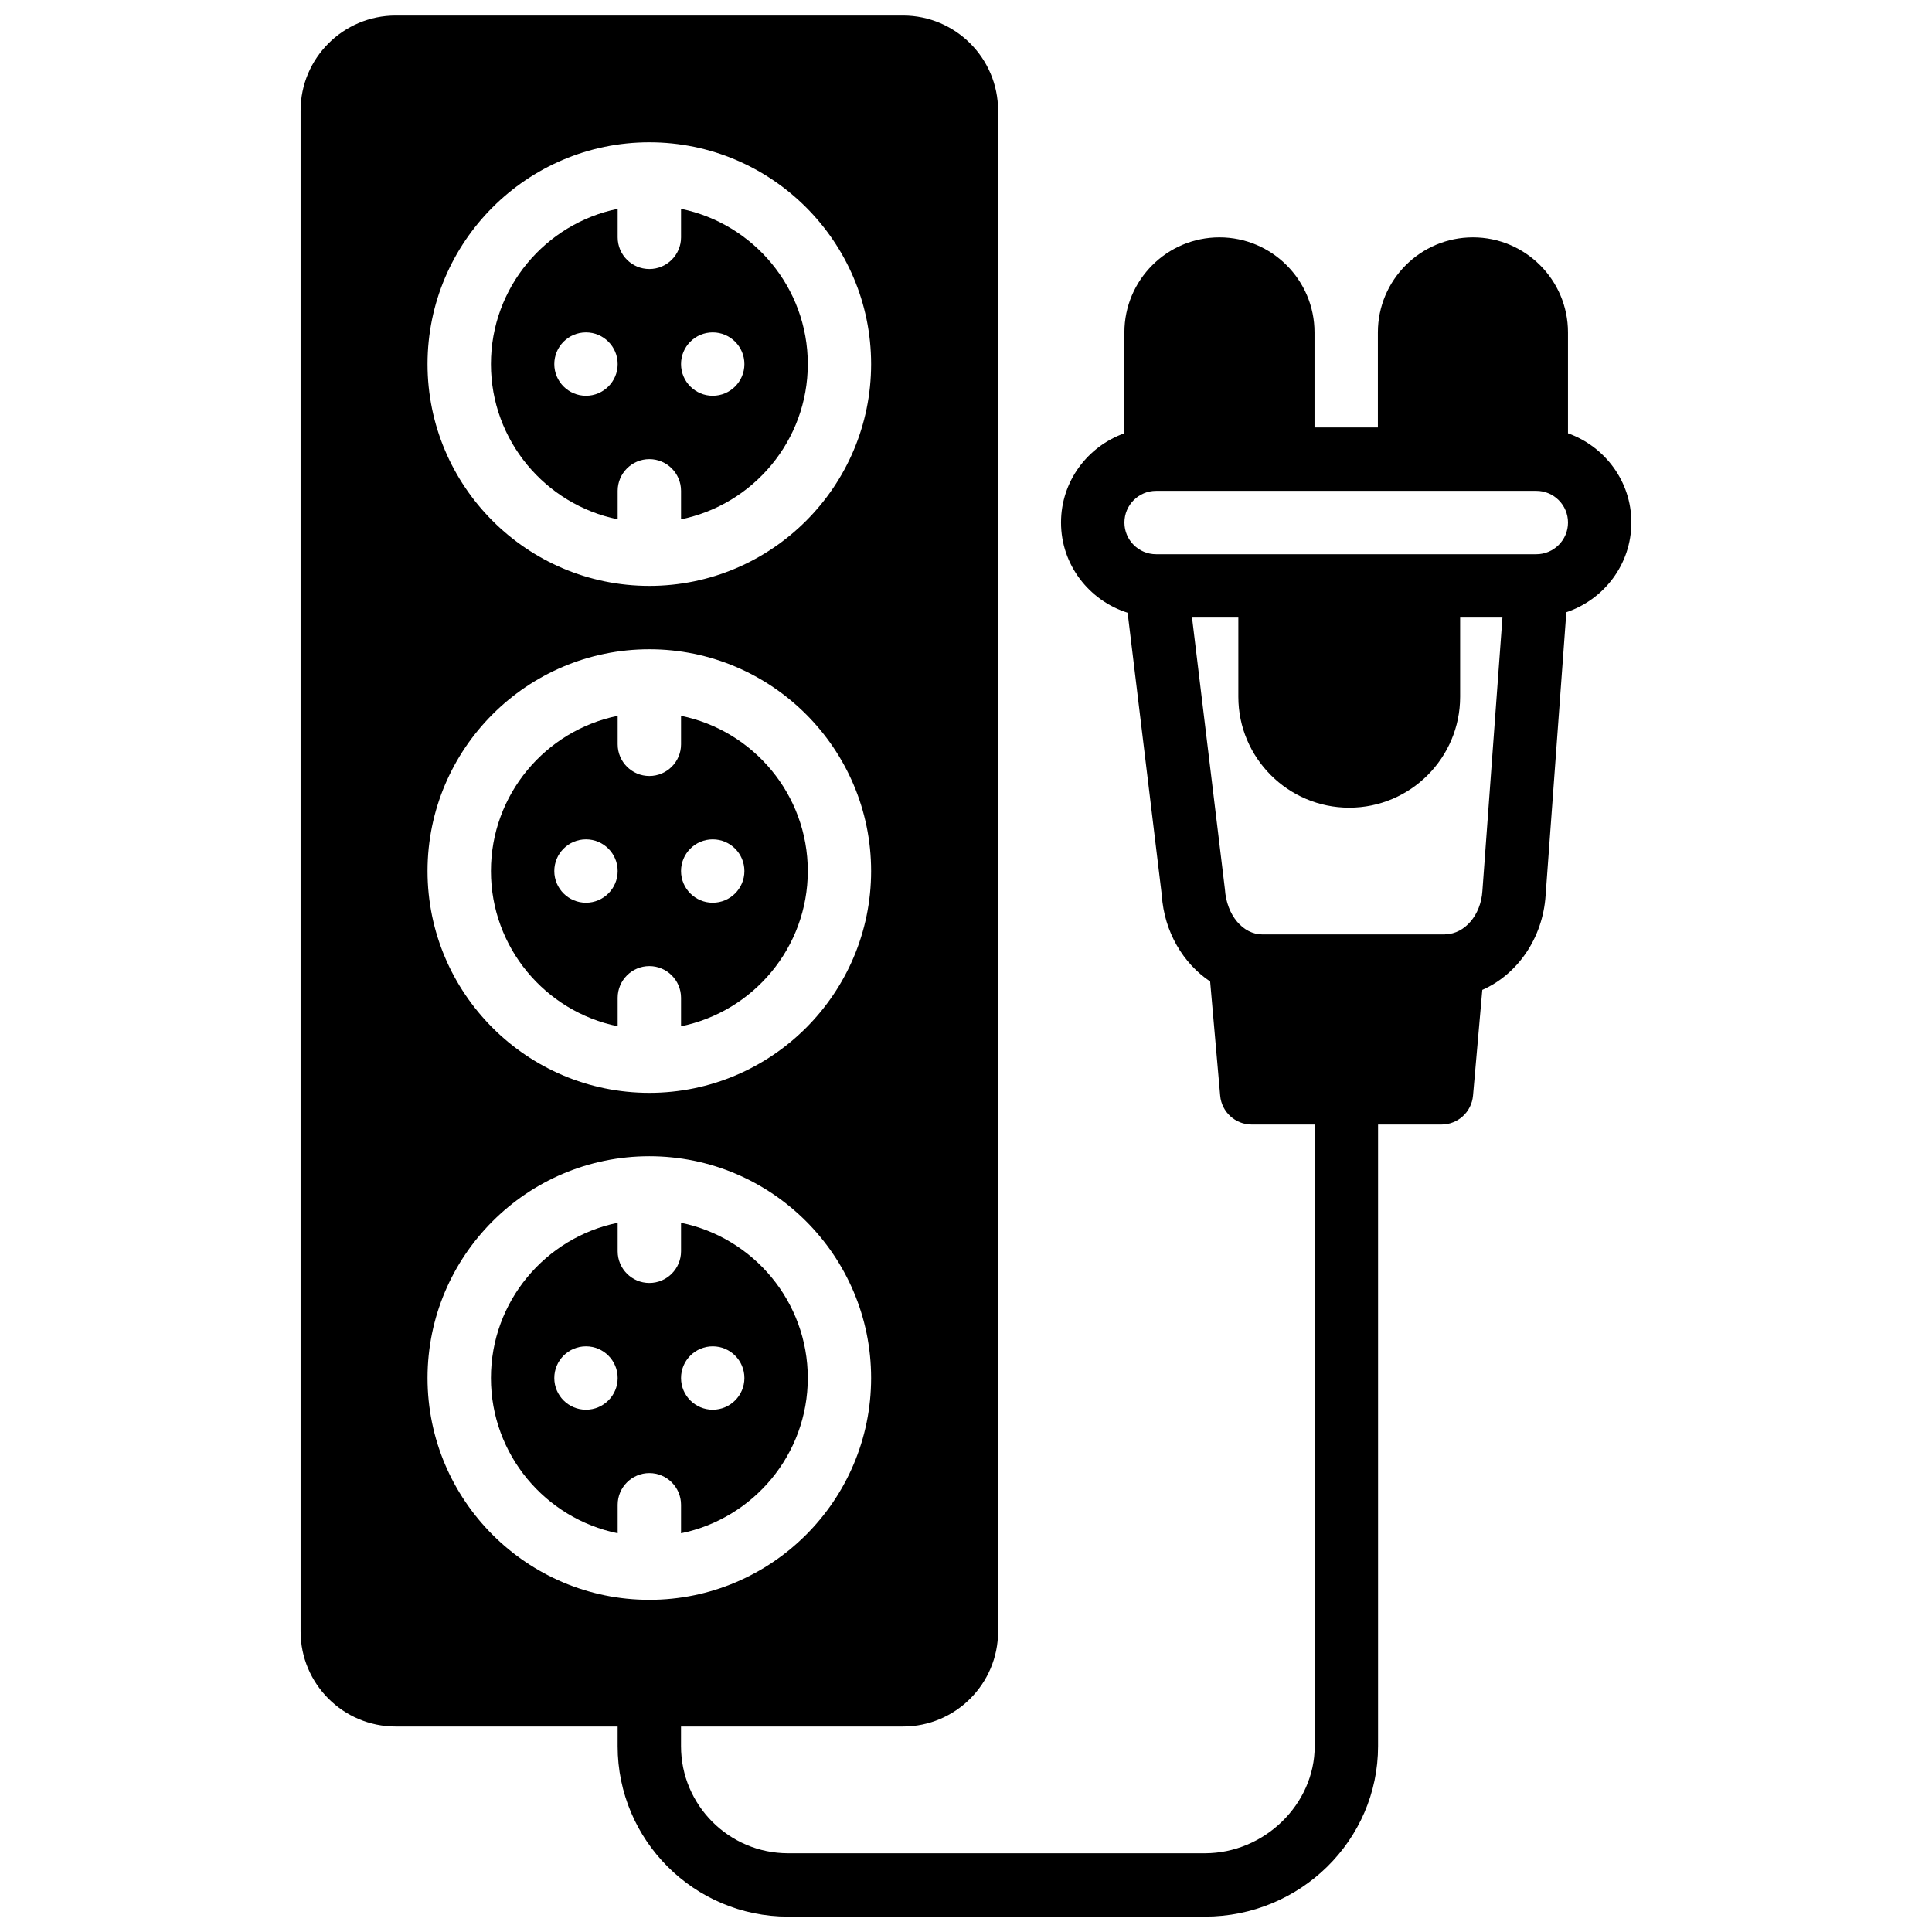 <?xml version="1.0" encoding="UTF-8"?>
<!-- Uploaded to: ICON Repo, www.iconrepo.com, Generator: ICON Repo Mixer Tools -->
<svg width="800px" height="800px" version="1.1" viewBox="144 144 512 512" xmlns="http://www.w3.org/2000/svg">
 <defs>
  <clipPath id="a">
   <path d="m223 148.09h354v503.81h-354z"/>
  </clipPath>
 </defs>
 <g clip-path="url(#a)">
  <path d="m536.85 380.13c-0.41 6.363-4.66 11.324-9.699 11.461-0.117 0.016-0.266 0.031-0.324 0.043h-48.273c-5.133 0-9.48-5.047-9.941-11.969l-8.711-72h12.27v20.992c0 16.203 13.191 29.387 29.391 29.387 16.203 0 29.387-13.184 29.387-29.387v-20.992h11.211zm-86.469-106.05h100.76c4.625 0 8.395 3.769 8.395 8.398 0 4.625-3.769 8.398-8.395 8.398h-100.76c-4.637 0-8.398-3.773-8.398-8.398 0-4.629 3.762-8.398 8.398-8.398zm-193.08 235.11c0-32.414 26.375-58.777 58.777-58.777 32.414 0 58.777 26.363 58.777 58.777 0 32.41-26.363 58.777-58.777 58.777-32.402 0-58.777-26.367-58.777-58.777zm58.777-193.13c32.414 0 58.777 26.367 58.777 58.777 0 32.414-26.363 58.777-58.777 58.777-32.402 0-58.777-26.363-58.777-58.777 0-32.41 26.375-58.777 58.777-58.777zm0-134.35c32.414 0 58.777 26.367 58.777 58.777 0 32.41-26.363 58.777-58.777 58.777-32.402 0-58.777-26.367-58.777-58.777 0-32.41 26.375-58.777 58.777-58.777zm260.25 100.76c0-10.934-7.047-20.16-16.797-23.645v-26.738c0-13.887-11.301-25.188-25.188-25.188-13.898 0-25.191 11.301-25.191 25.188v25.191h-16.793v-25.191c0-13.887-11.305-25.188-25.191-25.188-13.898 0-25.191 11.301-25.191 25.188v26.738c-9.758 3.484-16.793 12.711-16.793 23.645 0 11.242 7.457 20.68 17.648 23.914l9.055 74.832c0.637 9.73 5.648 18.078 12.812 22.883l2.66 30.254c0.379 4.332 4.008 7.656 8.363 7.656h16.688v164.75c0 15.383-13.328 28.375-29.113 28.375h-110.45c-15.641 0-28.371-12.73-28.371-28.375v-5.215h58.836c13.898 0 25.191-11.301 25.191-25.191v-403.05c0-13.887-11.293-25.188-25.191-25.188h-134.46c-13.898 0-25.191 11.301-25.191 25.188v403.05c0 13.891 11.293 25.191 25.191 25.191h58.828v5.215c0 24.906 20.27 45.168 45.164 45.168h110.45c25.316 0 45.906-20.262 45.906-45.168v-164.75h16.793c4.359 0 7.984-3.324 8.371-7.656l2.461-28.023c9.246-4.062 16.031-13.633 16.777-25.047l5.492-75.031c9.973-3.359 17.23-12.688 17.23-23.781z" fill-rule="evenodd"/>
 </g>
 <path d="m299.29 517.59c-4.633 0-8.395-3.762-8.395-8.398s3.762-8.398 8.395-8.398c4.637 0 8.398 3.762 8.398 8.398s-3.762 8.398-8.398 8.398m33.59-16.797c4.633 0 8.395 3.762 8.395 8.398s-3.762 8.398-8.395 8.398c-4.637 0-8.398-3.762-8.398-8.398s3.762-8.398 8.398-8.398m-8.398 41.984v7.551c19.137-3.906 33.59-20.859 33.59-41.137s-14.453-37.23-33.59-41.137v7.551c0 4.633-3.762 8.395-8.395 8.395-4.637 0-8.398-3.762-8.398-8.395v-7.551c-19.137 3.906-33.586 20.859-33.586 41.137s14.449 37.23 33.586 41.137v-7.551c0-4.633 3.762-8.395 8.398-8.395 4.633 0 8.395 3.762 8.395 8.395" fill-rule="evenodd"/>
 <path d="m299.29 366.44c4.637 0 8.398 3.762 8.398 8.398 0 4.633-3.762 8.395-8.398 8.395-4.633 0-8.395-3.762-8.395-8.395 0-4.637 3.762-8.398 8.395-8.398m33.59 0c4.633 0 8.395 3.762 8.395 8.398 0 4.633-3.762 8.395-8.395 8.395-4.637 0-8.398-3.762-8.398-8.395 0-4.637 3.762-8.398 8.398-8.398m-25.191 49.531v-7.547c0-4.637 3.762-8.398 8.398-8.398 4.633 0 8.395 3.762 8.395 8.398v7.547c19.137-3.902 33.59-20.855 33.59-41.133 0-20.281-14.453-37.234-33.59-41.137v7.547c0 4.637-3.762 8.398-8.395 8.398-4.637 0-8.398-3.762-8.398-8.398v-7.547c-19.137 3.902-33.586 20.855-33.586 41.137 0 20.277 14.449 37.23 33.586 41.133" fill-rule="evenodd"/>
 <path d="m299.29 232.09c4.637 0 8.398 3.762 8.398 8.395 0 4.637-3.762 8.398-8.398 8.398-4.633 0-8.395-3.762-8.395-8.398 0-4.633 3.762-8.395 8.395-8.395m33.59 0c4.633 0 8.395 3.762 8.395 8.395 0 4.637-3.762 8.398-8.395 8.398-4.637 0-8.398-3.762-8.398-8.398 0-4.633 3.762-8.395 8.398-8.395m-25.191 49.531v-7.547c0-4.637 3.762-8.398 8.398-8.398 4.633 0 8.395 3.762 8.395 8.398v7.547c19.137-3.906 33.59-20.859 33.59-41.137 0-20.277-14.453-37.23-33.59-41.137v7.551c0 4.633-3.762 8.395-8.395 8.395-4.637 0-8.398-3.762-8.398-8.395v-7.551c-19.137 3.906-33.586 20.859-33.586 41.137 0 20.277 14.449 37.23 33.586 41.137" fill-rule="evenodd"/>
</svg>
